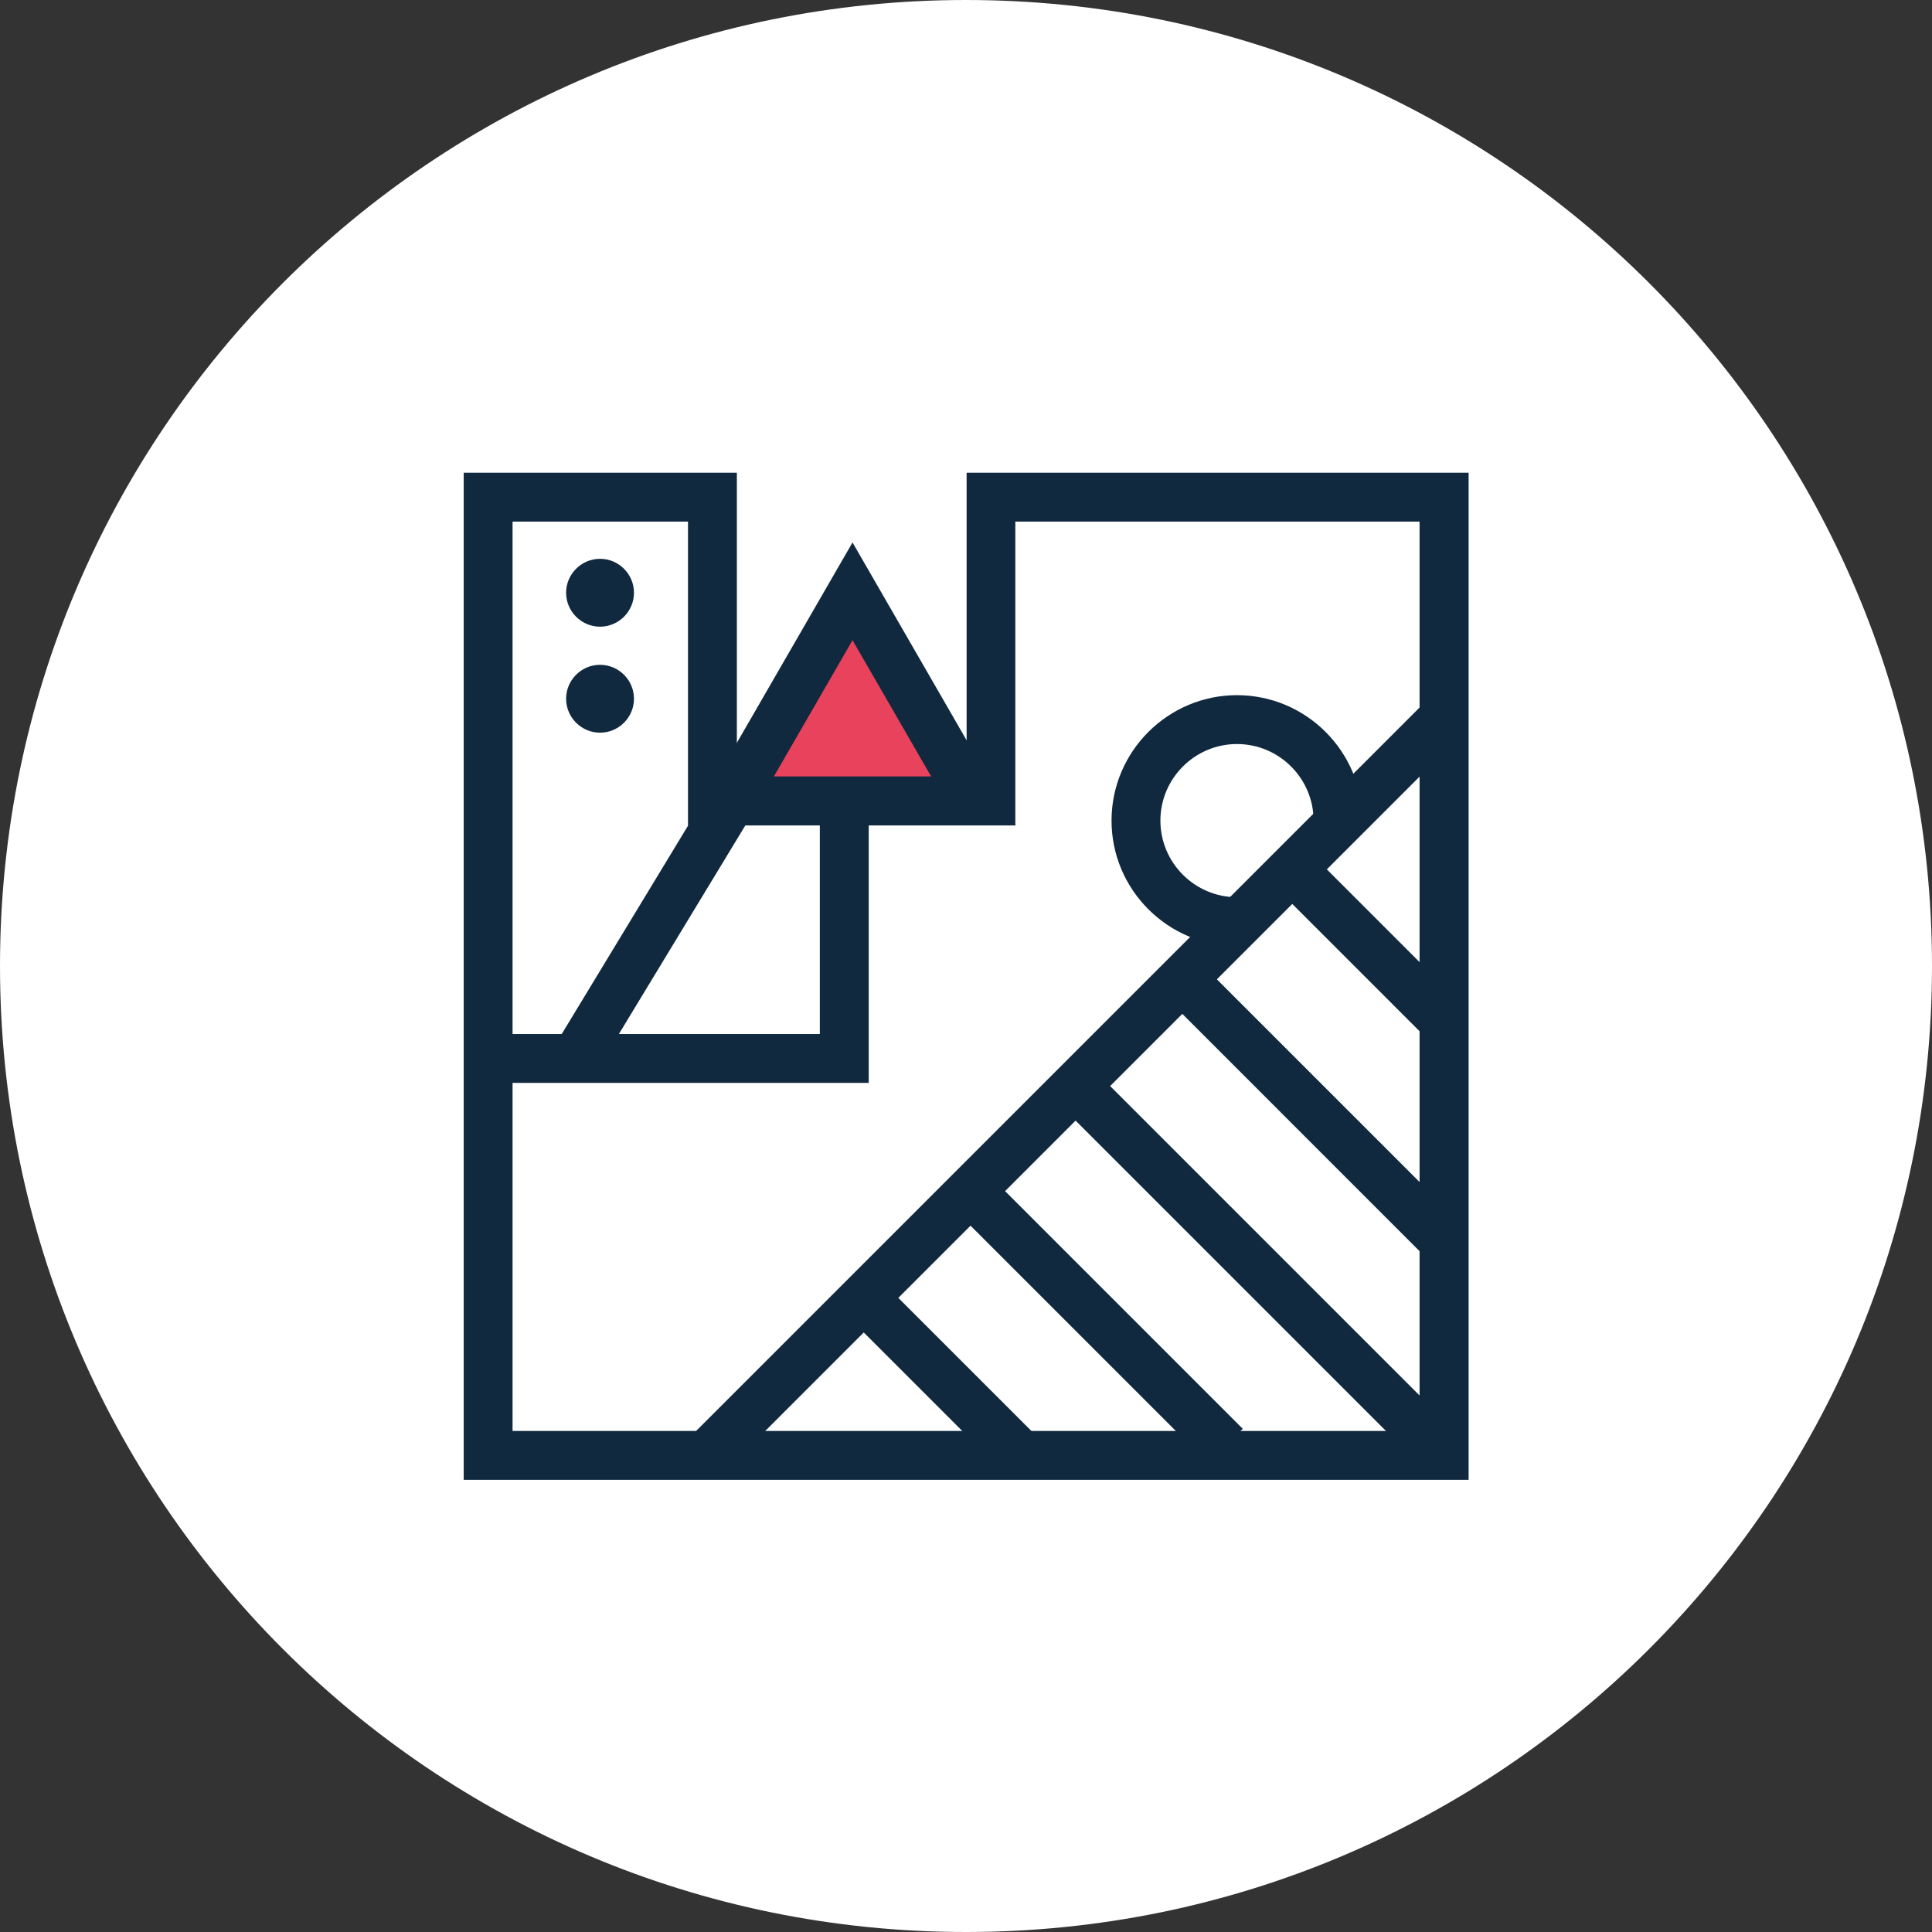 <svg xmlns="http://www.w3.org/2000/svg" width="125" height="125" viewBox="0 0 125 125" fill="none"><rect x="0" y="0" width="125" height="125" fill="#333333" stroke="none"/><g clip-path="url(#clip0_1546_289)"><path d="M62.5 125C97.018 125 125 97.018 125 62.5C125 27.982 97.018 0 62.5 0C27.982 0 0 27.982 0 62.5C0 97.018 27.982 125 62.5 125Z" fill="white"></path><path d="M95.009 95.744H30.001V30.585H47.675V50.244H62.54V30.585H95.019V95.744H95.009ZM33.163 92.582H91.846V33.748H65.692V53.406H44.513V33.748H33.163V92.582Z" fill="#11293F"></path><path d="M92.138 45.484L44.654 92.968L46.89 95.204L94.374 47.72L92.138 45.484Z" fill="#11293F"></path><path d="M56.793 82.645L54.557 84.881L65.203 95.527L67.439 93.291L56.793 82.645Z" fill="#11293F"></path><path d="M84.514 54.917L82.278 57.153L92.504 67.379L94.74 65.143L84.514 54.917Z" fill="#11293F"></path><path d="M63.701 75.737L61.465 77.973L78.171 94.679L80.407 92.443L63.701 75.737Z" fill="#11293F"></path><path d="M77.933 62.564L75.697 64.8L92.403 81.507L94.639 79.27L77.933 62.564Z" fill="#11293F"></path><path d="M70.503 68.944L68.267 71.18L91.56 94.473L93.796 92.237L70.503 68.944Z" fill="#11293F"></path><path d="M80.033 61.211C75.562 61.211 71.916 57.565 71.916 53.094C71.916 48.622 75.562 44.977 80.033 44.977C84.505 44.977 88.15 48.622 88.15 53.094H84.988C84.988 50.364 82.762 48.139 80.033 48.139C77.304 48.139 75.078 50.364 75.078 53.094C75.078 55.823 77.304 58.049 80.033 58.049V61.211Z" fill="#11293F"></path><path d="M55.158 38.259L62.983 51.815H47.333L55.158 38.259Z" fill="#E8425C"></path><path d="M65.712 53.396H44.594L55.158 35.097L65.712 53.396ZM50.072 50.234H60.244L55.158 41.422L50.072 50.234Z" fill="#11293F"></path><path d="M56.206 70.063H31.864V66.901H53.043V52.459H56.206V70.063Z" fill="#11293F"></path><path d="M46.108 50.794L35.885 67.657L38.59 69.296L48.812 52.433L46.108 50.794Z" fill="#11293F"></path><path d="M38.823 40.546C37.614 40.546 36.627 39.559 36.627 38.35C36.627 37.142 37.614 36.155 38.823 36.155C40.031 36.155 41.018 37.142 41.018 38.35C41.018 39.559 40.031 40.546 38.823 40.546Z" fill="#11293F"></path><path d="M38.823 47.404C37.614 47.404 36.627 46.417 36.627 45.208C36.627 44 37.614 43.013 38.823 43.013C40.031 43.013 41.018 44 41.018 45.208C41.018 46.417 40.031 47.404 38.823 47.404Z" fill="#11293F"></path></g><defs><clipPath id="clip0_1546_289"><rect width="125" height="125" fill="white"></rect></clipPath></defs></svg>